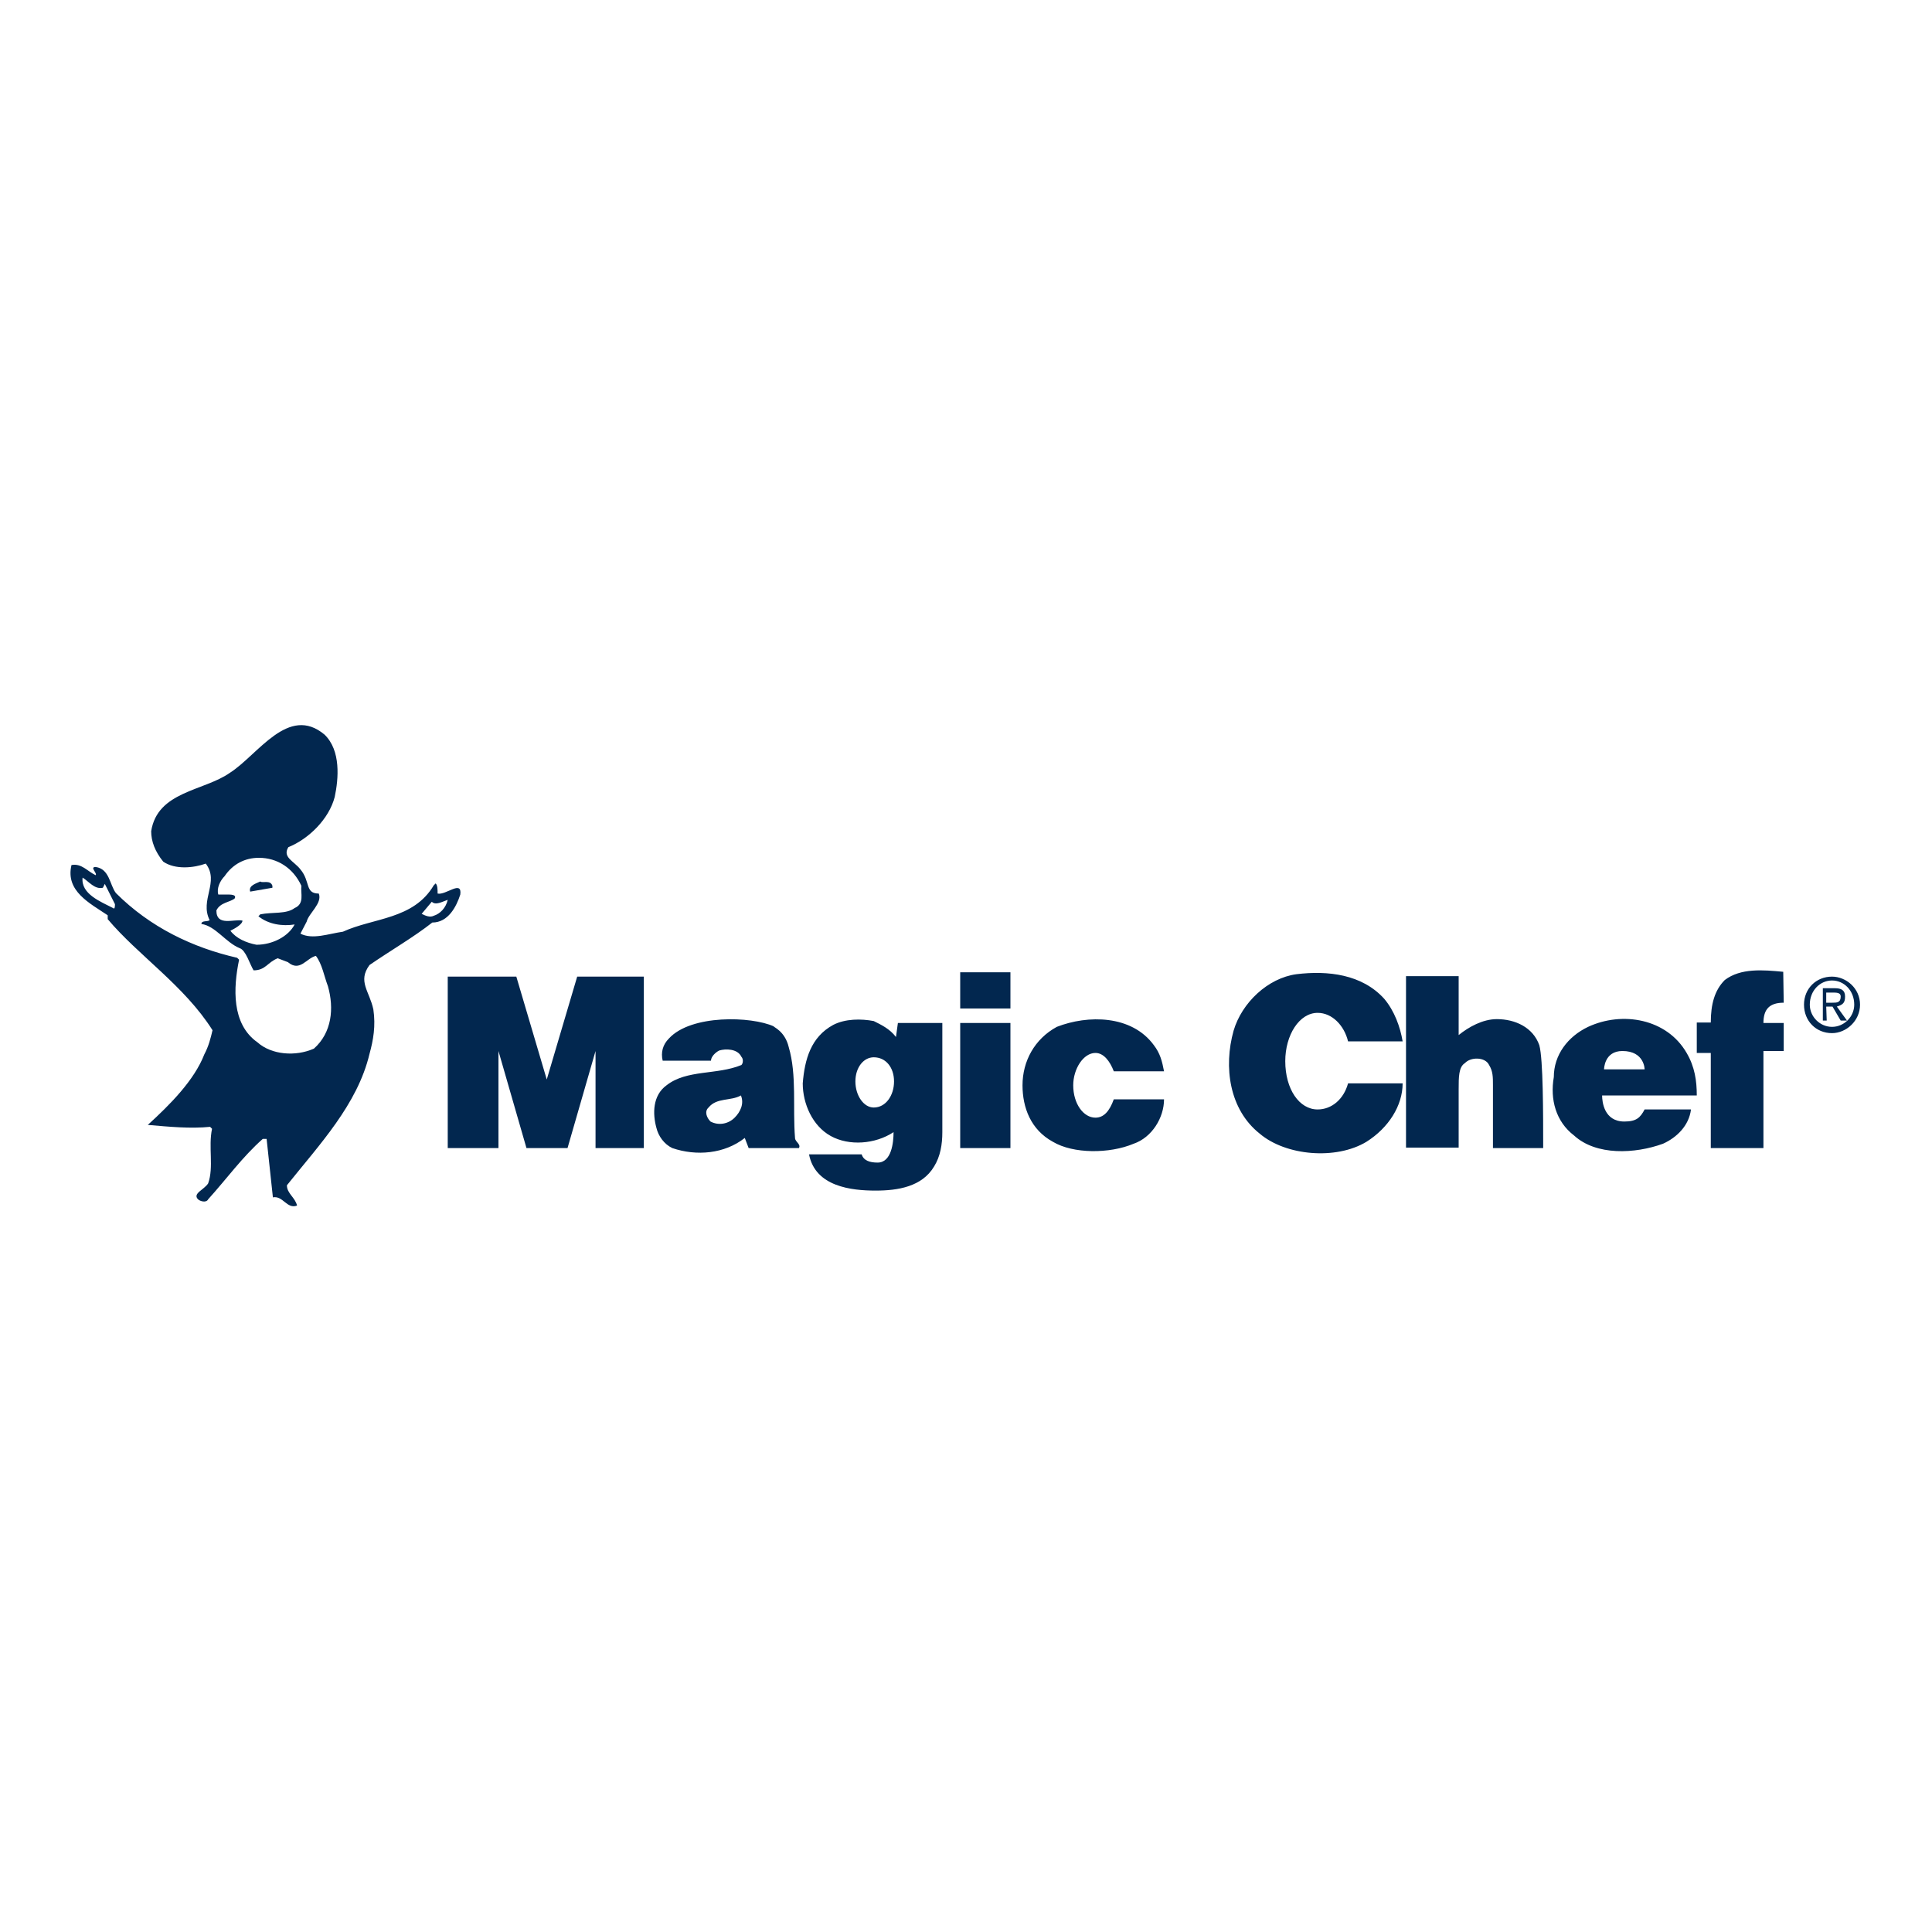 <svg xmlns="http://www.w3.org/2000/svg" xmlns:xlink="http://www.w3.org/1999/xlink" id="Layer_1" x="0px" y="0px" viewBox="0 0 400 400" style="enable-background:new 0 0 400 400;" xml:space="preserve"><style type="text/css">	.st0{fill-rule:evenodd;clip-rule:evenodd;fill:#02274F;}</style><g>	<path class="st0" d="M369.3,207.6c-2.9,0-4.2,1.3-4.2,4.2h4.2v5.8h-4.2v20.1h-10.9V218h-2.9v-6.3h2.9c0-3.8,0.8-6.7,2.9-8.8  c3.3-2.5,7.9-2.1,12.1-1.7L369.3,207.6L369.3,207.6z M286.6,206.8c2.1,2.5,3.3,5.8,3.8,8.8h-11.3c-0.8-3.3-3.3-5.9-6.3-5.9  c-3.8,0-6.7,4.6-6.7,10c0,5.8,2.9,10,6.7,10c2.9,0,5.4-2.1,6.3-5.4h11.3c0,4.6-2.9,9.2-7.5,12.1c-6.3,3.8-16.7,2.9-22.1-1.7  c-6.3-5-7.5-13.8-5.4-21.3c1.7-5.8,7.1-10.9,13-11.7C274.9,200.9,282,201.7,286.6,206.8L286.6,206.8z M106.9,202.2l6.3,21.3  l6.3-21.3h13.8v35.5h-10v-20.1l-5.8,20.1H109l-5.8-20.1v20.1H92.7v-35.5H106.9L106.9,202.2z M302,214.3c2.1-1.7,5-3.3,7.9-3.3  c3.8,0,7.5,1.7,8.8,5.4c0.8,2.9,0.8,14.2,0.8,21.3h-10.4v-13c0-1.7,0-2.9-0.8-4.2c-0.8-1.7-3.8-1.7-5-0.4c-1.3,0.8-1.3,2.9-1.3,5.4  v12.1h-10.9v-35.5H302L302,214.3L302,214.3L302,214.3z M238.9,216.4c1.3,1.7,1.7,3.3,2.1,5.4h-10.4c-0.8-2.1-2.1-3.8-3.8-3.8  c-2.5,0-4.6,3.3-4.6,6.7c0,3.8,2.1,6.7,4.6,6.7c1.7,0,2.9-1.3,3.8-3.8H241c0,3.8-2.5,7.9-6.3,9.2c-5,2.1-12.5,2.1-16.7-0.4  c-4.6-2.5-6.3-7.1-6.3-11.7c0-5,2.5-9.6,7.1-12.1C225.2,210.1,234.3,210.1,238.9,216.4L238.9,216.4z M198.8,211.8h10.4v25.9h-10.4  V211.8z M198.8,201.3h10.4v7.5h-10.4V201.3z M379.3,213.9c2.9,0,5.8-2.5,5.8-5.9s-2.9-5.8-5.8-5.8c-3.3,0-5.8,2.5-5.8,5.8  C373.5,211.4,376,213.9,379.3,213.9z M374.7,208c0-2.9,2.1-5,4.6-5s4.6,2.1,4.6,5c0,2.5-2.1,4.6-4.6,4.6S374.7,210.5,374.7,208z   M378.1,208.4h1.3l1.7,2.9h1.3l-2.1-2.9c1.3-0.4,1.7-0.8,1.7-2.1s-0.8-1.7-2.1-1.7h-2.5v6.7h0.8L378.1,208.4L378.1,208.4z   M378.1,207.6v-2.1h1.3c0.8,0,1.7,0,1.7,0.8c0,1.3-0.8,1.3-1.7,1.3L378.1,207.6L378.1,207.6z M177.1,223.9c0-2.9,1.7-5,3.8-5  c2.5,0,4.2,2.1,4.2,5s-1.7,5.4-4.2,5.4C178.8,229.3,177.1,226.8,177.1,223.9z M185.5,214.7l0.4-2.9h9.2v22.6c0,2.5-0.4,5-1.7,7.1  c-2.5,4.2-7.5,5-12.1,5c-5,0-12.5-0.8-13.8-7.5h10.9c0.4,1.3,1.7,1.7,3.3,1.7c2.9,0,3.3-4.2,3.3-6.3c-3.8,2.5-9.2,2.9-13,0.8  c-3.8-2.1-5.8-6.7-5.8-10.9c0.4-5,1.7-9.6,6.3-12.1c2.5-1.3,5.8-1.3,8.4-0.8C182.5,212.2,184.2,213,185.5,214.7L185.5,214.7z   M152.1,231.4c-1.3,1.3-3.3,1.7-5,0.8c-0.8-0.8-1.3-2.1-0.4-2.9c1.7-2.1,4.6-1.3,6.7-2.5C154.1,228.5,153.3,230.2,152.1,231.4z   M163.3,216.8c1.7,5.8,0.8,12.5,1.3,18.8c0,0.8,1.3,1.3,0.8,2.1H155l-0.8-2.1c-4.2,3.3-10,3.8-15,2.1c-1.7-0.8-2.9-2.5-3.3-4.2  c-0.8-2.9-0.8-6.7,2.1-8.8c4.2-3.3,10.4-2.1,15.5-4.2c0.4-0.4,0.4-1.3,0-1.7c-0.8-1.7-3.3-1.7-4.6-1.3c-0.8,0.4-1.7,1.3-1.7,2.1  h-10c-0.4-1.7,0-3.3,1.3-4.6c4.6-5,17.1-4.6,21.7-2.5C160,212.6,162.5,213.4,163.3,216.8z M340.5,221.4h-8.4c0,0,0-3.8,3.8-3.8  C340.5,217.6,340.5,221.4,340.5,221.4z M349.2,218c1.7,2.9,2.1,5.8,2.1,8.8h-19.6c0,1.3,0.4,5.4,4.6,5.4c2.5,0,3.3-0.8,4.2-2.5h9.6  c-0.4,3.3-2.9,5.8-5.8,7.1c-5.8,2.1-13.8,2.5-18.4-1.7c-3.8-2.9-5-7.5-4.2-12.1c0-4.6,2.9-8.4,7.1-10.4  C335.9,209.3,345.1,210.9,349.2,218z"></path>	<g>		<path class="st0" d="M53.9,182.5c-0.8,0.4-2.5,0.8-2.1,2.1l4.6-0.8v-0.4C56,182.1,54.3,182.9,53.9,182.5z"></path>		<path class="st0" d="M90.6,185c0-0.8,0-1.7-0.4-2.1l-0.4,0.4c-4.2,7.1-12.5,6.7-18.8,9.6c-2.9,0.4-6.3,1.7-8.8,0.4l1.3-2.5   c0.4-1.7,3.3-3.8,2.5-5.8c-2.9,0-1.7-2.5-3.8-5c-1.3-1.7-3.8-2.5-2.5-4.6c4.2-1.7,8.4-5.8,9.6-10.4c0.8-3.8,1.3-9.6-2.1-12.9   c-7.5-6.3-13.8,4.2-19.6,7.9c-5.4,3.8-15,3.8-16.3,12.1c0,2.1,0.8,4.2,2.5,6.3c2.5,1.7,6.3,1.3,8.8,0.4c2.9,3.8-1.3,7.5,0.8,11.7   c-0.4,0.4-1.7,0-1.7,0.8c2.9,0.4,5,3.8,7.9,5c1.3,0.4,2.1,3.3,2.9,4.6c2.5,0,2.9-1.7,5-2.5l2.1,0.8c2.5,2.1,3.8-0.8,5.8-1.3   c1.3,1.7,1.7,4.2,2.5,6.3c1.3,4.6,0.8,9.6-2.9,12.9c-3.8,1.7-8.8,1.3-11.7-1.3c-5.4-3.8-5-11.3-3.8-17.1l-0.4-0.4   c-9.2-2.1-18-6.3-25.1-13.4c-1.3-1.7-1.3-5-4.2-5.4c-1.3,0,0.4,1.3,0,1.7c-1.7-0.8-2.9-2.5-5-2.1c-1.3,5.4,3.8,7.9,7.5,10.4v0.8   c6.3,7.5,15.9,13.8,21.7,23c-0.4,1.7-0.8,3.3-1.7,5c-2.1,5.4-7.1,10.4-11.7,14.6c4.6,0.4,8.8,0.8,12.9,0.4l0.4,0.4   c-0.8,3.8,0.4,7.9-0.8,11.3c-0.8,1.3-3.3,2.1-2.1,3.3c0.4,0.4,1.7,0.8,2.1,0c3.8-4.2,7.1-8.8,11.3-12.5h0.8l1.3,12.1   c2.1-0.4,2.9,2.5,5,1.7c-0.4-1.7-2.1-2.5-2.1-4.2c6.7-8.4,14.6-16.7,17.1-27.2v0c0.8-2.9,1.3-5.8,0.8-9.2   c-0.8-3.8-3.3-5.8-0.8-9.2c4.2-2.9,9.2-5.8,13-8.8c3.3,0,5-3.3,5.8-5.8C95.7,182.1,92.3,185.4,90.6,185z M61,188   c-1.7,1.3-4.6,0.8-7.1,1.3l-0.4,0.4c2.1,1.7,5,2.1,7.5,1.7c-1.3,2.5-4.6,4.2-7.9,4.2c-2.1-0.4-4.2-1.3-5.4-2.9   c0.8-0.4,2.5-1.3,2.5-2.1c-1.7-0.4-5.4,1.3-5.4-2.1c0.8-1.7,2.9-1.7,3.8-2.5c0.4-0.8-0.8-0.8-1.7-0.8h-1.7   c-0.4-1.3,0.4-2.9,1.3-3.8c1.7-2.5,4.2-3.8,7.1-3.8c3.8,0,7.1,2.1,8.8,5.8C62.2,185,63.1,187.1,61,188z M23.4,188   c-2.5-1.3-6.7-2.9-6.3-6.3c1.3,0.8,2.5,2.5,4.2,2.1l0.4-0.8l2.1,4.2C23.8,187.5,23.8,188.4,23.4,188z M89.8,189.6   c-0.8,0.4-1.7,0-2.5-0.4l2.1-2.5c0.8,0.8,2.1,0,3.3-0.4C92.3,188,91.1,189.2,89.8,189.6z"></path>	</g></g></svg>